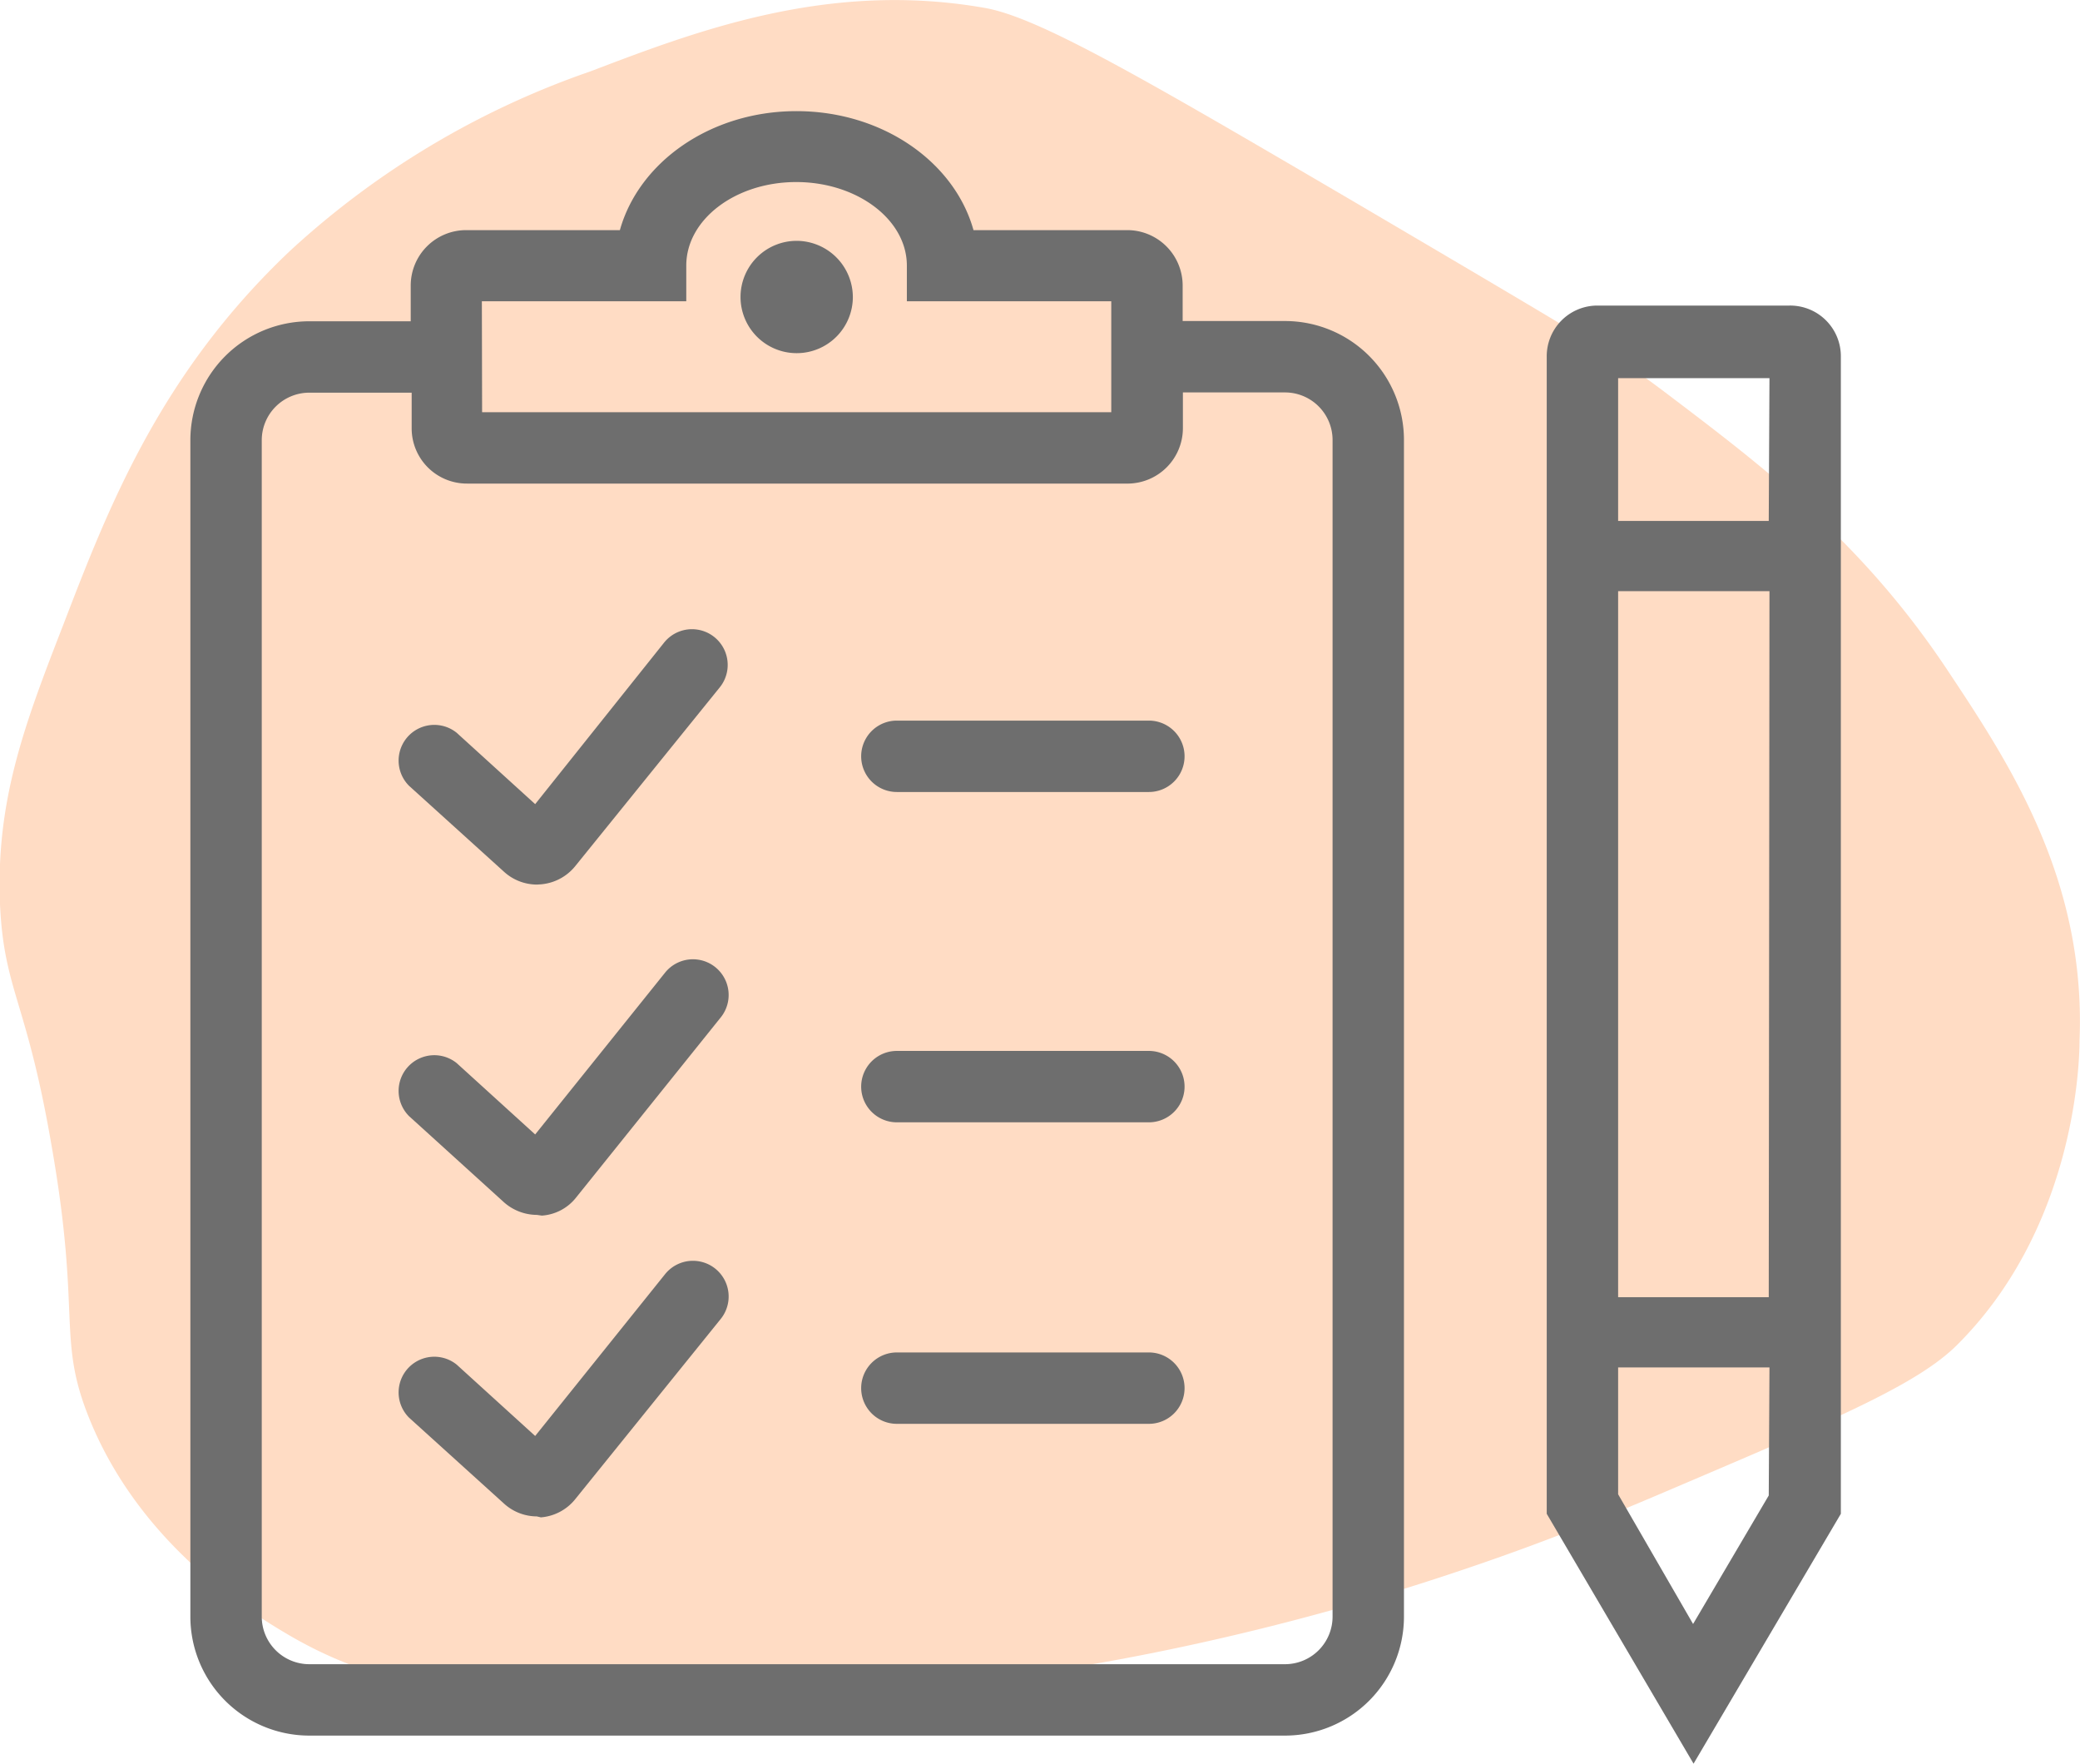 <svg xmlns="http://www.w3.org/2000/svg" viewBox="0 0 87.41 74.11"><defs><style>.cls-1{fill:#ffdcc4;}.cls-2{fill:#6e6e6e;}</style></defs><g id="Layer_2" data-name="Layer 2"><g id="Layer_1-2" data-name="Layer 1"><path class="cls-1" d="M0,38c-.18-4.4,1.05-7.6,2.68-11.8,1.88-4.89,4.05-10.5,9.52-15.67A35.88,35.88,0,0,1,24.81,3c4.46-1.7,10-3.82,16.56-2.67,2.27.39,6.64,2.94,15.28,8,10.66,6.27,11.5,6.78,13.29,8.13,4.2,3.18,8.29,6.27,11.9,11.7,2.58,3.88,5.83,8.78,5.55,15.57,0,1.3-.33,8-5.16,12.8-1.62,1.6-4.85,3-11.3,5.75-2.69,1.15-5.5,2.35-9.42,3.67a105.54,105.54,0,0,1-11,3.07,99.94,99.94,0,0,1-20.33,2.38c-8.84,0-13.26.08-18-2.67-1.39-.82-6.22-3.65-8.43-9.13-1.37-3.39-.32-4.3-1.59-11.5C1.11,42,.17,41.64,0,38Z"/><path class="cls-2" d="M54,13.49h-4.3V12a2.33,2.33,0,0,0-2.32-2.33H40.91c-.8-2.87-3.83-5-7.44-5s-6.62,2.14-7.42,5H19.59A2.33,2.33,0,0,0,17.26,12v1.5H13a5,5,0,0,0-5,5V67.93a5,5,0,0,0,5,5H54a5,5,0,0,0,5-5V18.5A5,5,0,0,0,54,13.49Zm-33.75-.83h8.59v-1.5c0-1.94,2.07-3.51,4.62-3.51s4.65,1.57,4.65,3.51v1.5h8.59v4.66H20.26ZM56,67.93a2,2,0,0,1-2,2H13a2,2,0,0,1-2-2V18.5a2,2,0,0,1,2-2h4.3V18a2.32,2.32,0,0,0,2.33,2.32h27.8A2.33,2.33,0,0,0,49.71,18V16.49H54a2,2,0,0,1,2,2Z"/><path class="cls-2" d="M35.84,12.48a2.36,2.36,0,1,1-2.36-2.36A2.37,2.37,0,0,1,35.84,12.48Z"/><path class="cls-2" d="M22.56,37.17a2.06,2.06,0,0,1-1.37-.53l-4-3.62a1.5,1.5,0,0,1,2-2.23l3.3,3L27.91,27a1.5,1.5,0,1,1,2.34,1.88L24.17,36.4a2.08,2.08,0,0,1-1.44.76Z"/><path class="cls-2" d="M22.56,51.05a2.1,2.1,0,0,1-1.37-.52l-4-3.63a1.5,1.5,0,0,1,2-2.23l3.3,3,5.46-6.8a1.5,1.5,0,0,1,2.34,1.88l-6.08,7.57a2,2,0,0,1-1.44.76Z"/><path class="cls-2" d="M22.56,63.72a2.06,2.06,0,0,1-1.37-.53l-4-3.62a1.5,1.5,0,0,1,2-2.23l3.3,3,5.46-6.8a1.5,1.5,0,0,1,2.34,1.88L24.17,63a2.06,2.06,0,0,1-1.44.76Z"/><path class="cls-2" d="M48.28,33.28H37.69a1.5,1.5,0,0,1,0-3H48.28a1.5,1.5,0,0,1,0,3Z"/><path class="cls-2" d="M48.28,47.16H37.69a1.5,1.5,0,0,1,0-3H48.28a1.5,1.5,0,0,1,0,3Z"/><path class="cls-2" d="M48.28,59.83H37.69a1.5,1.5,0,0,1,0-3H48.28a1.5,1.5,0,0,1,0,3Z"/><path class="cls-2" d="M75.2,12.84H67.1A2.13,2.13,0,0,0,65,15V63.61l6.17,10.5,6.19-10.5V15A2.13,2.13,0,0,0,75.2,12.84Zm-.87,50-3.18,5.4L68,62.79V57.46h6.36Zm0-8.33H68V24.84h6.36Zm0-32.62H68v-6h6.36Z"/></g></g></svg>